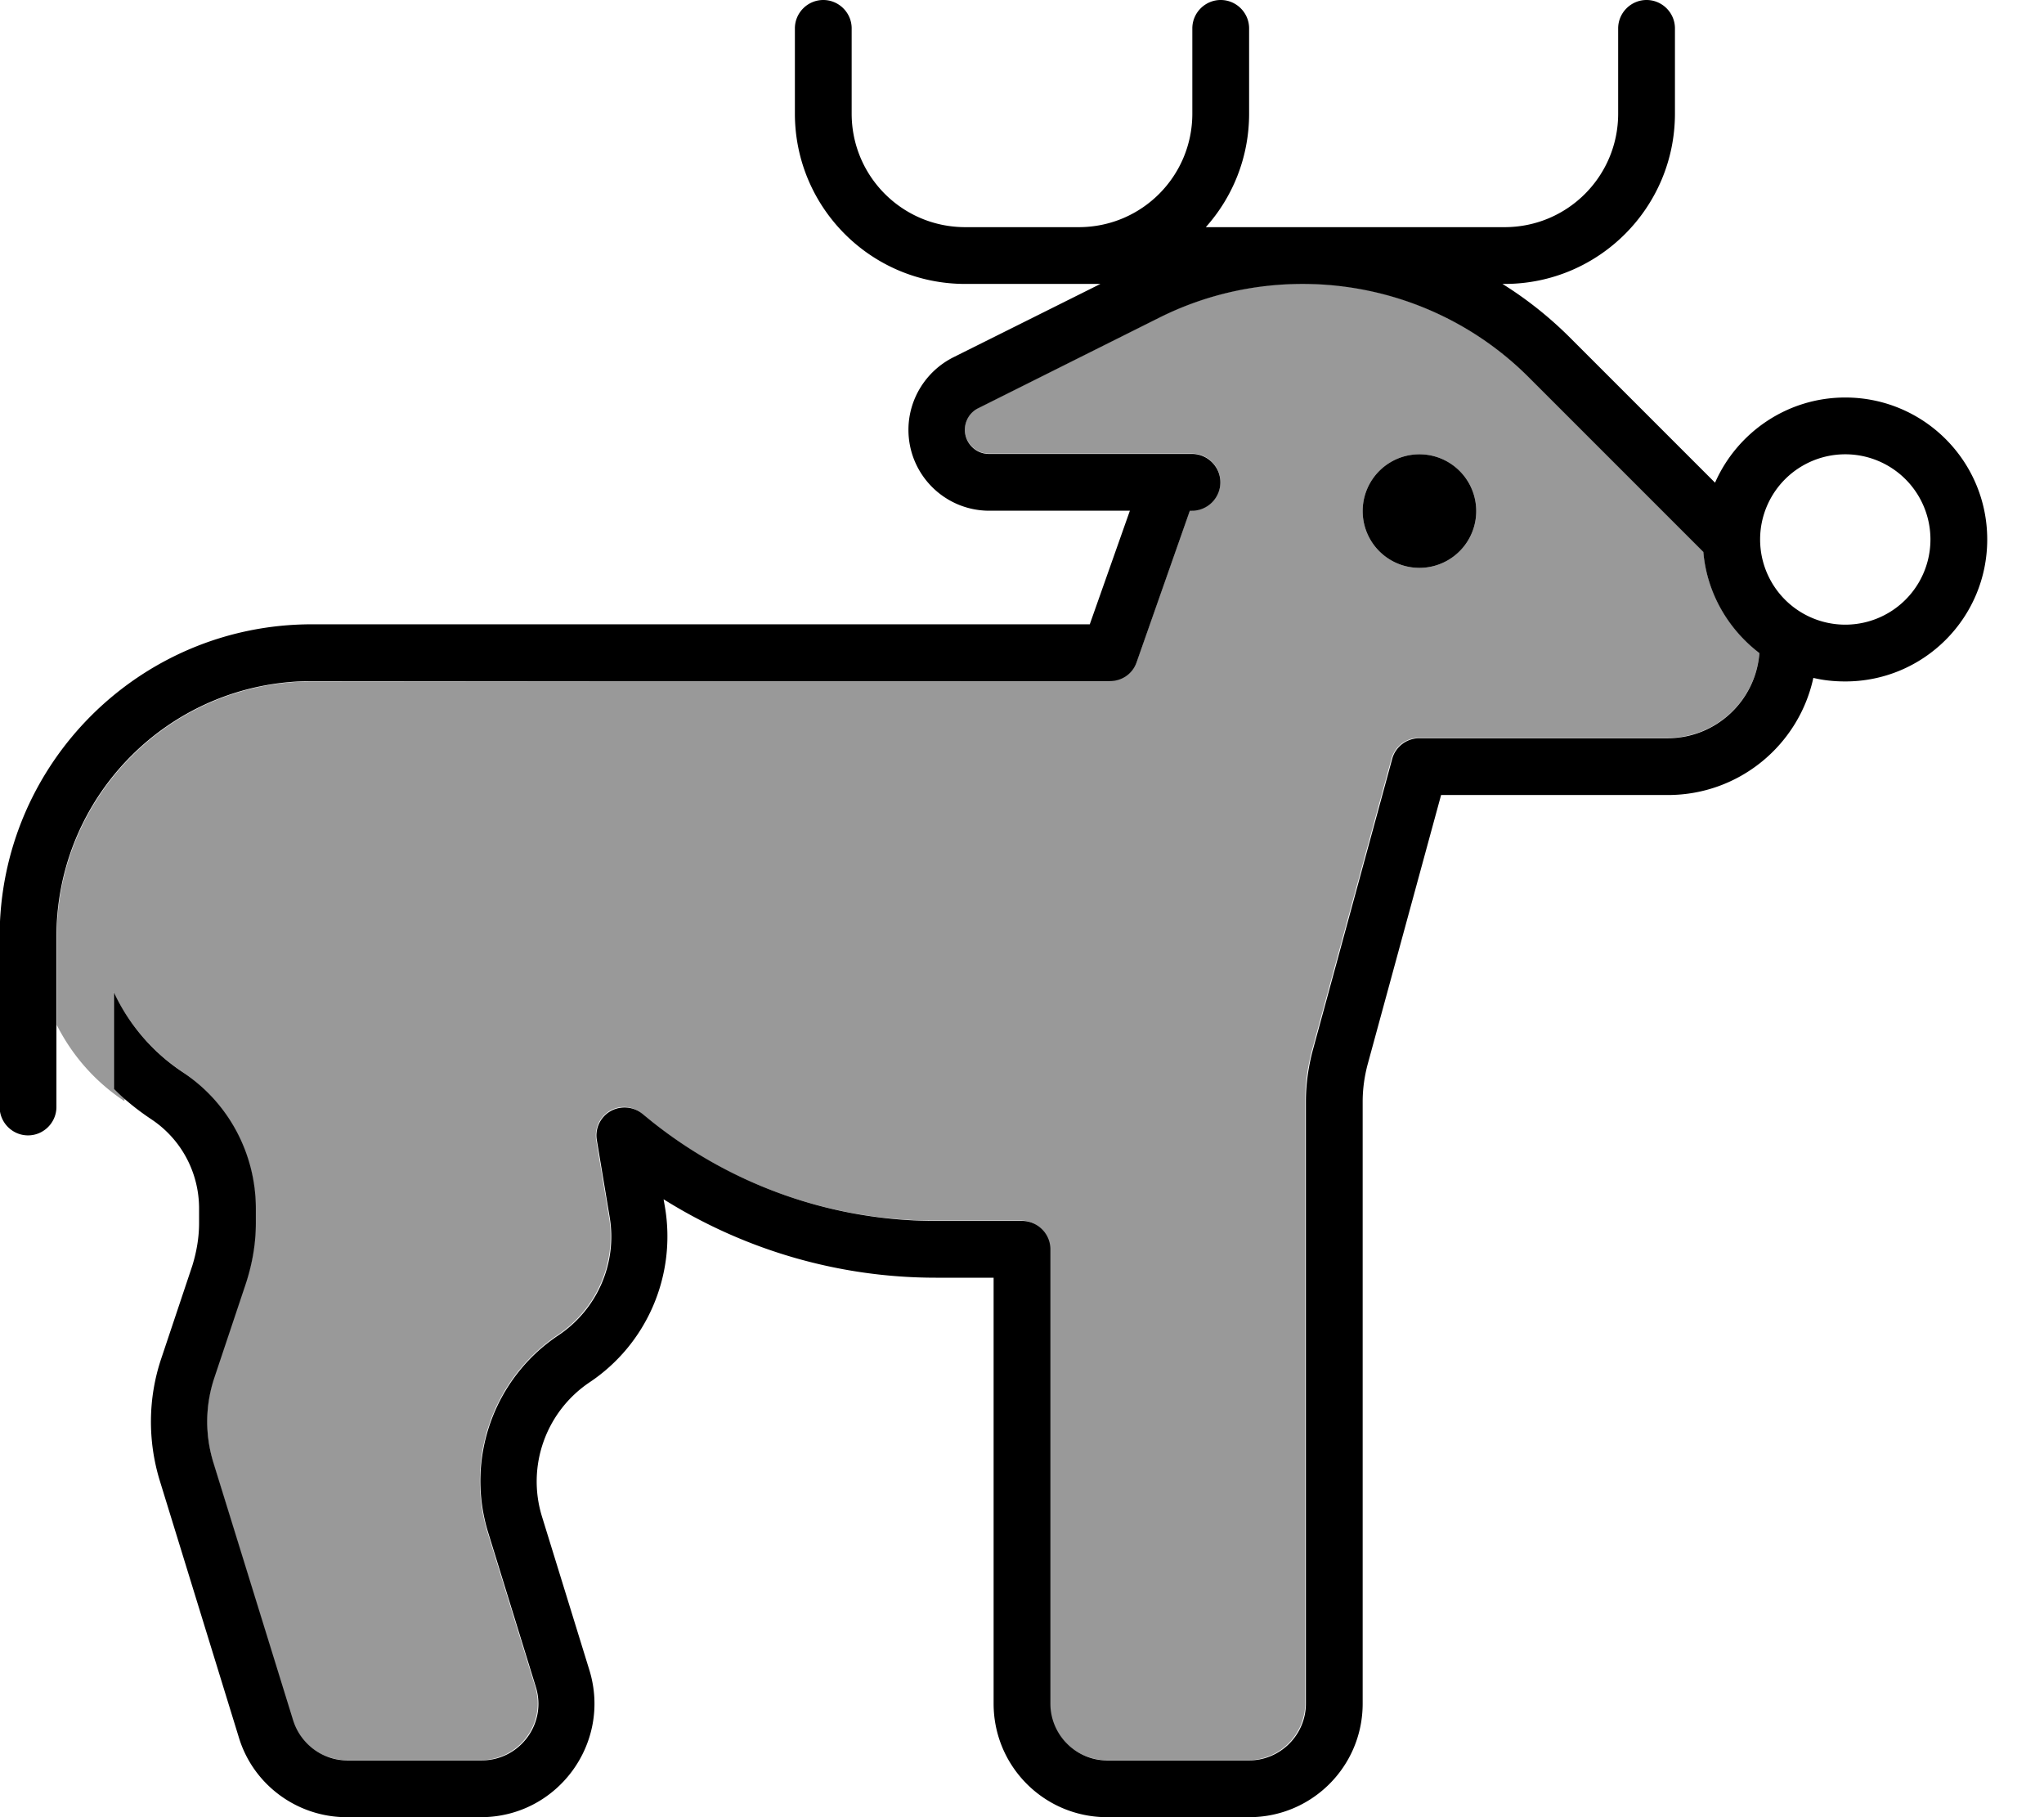 <svg xmlns="http://www.w3.org/2000/svg" viewBox="0 0 576 512"><!--! Font Awesome Pro 7.0.0 by @fontawesome - https://fontawesome.com License - https://fontawesome.com/license (Commercial License) Copyright 2025 Fonticons, Inc. --><path style="fill:currentColor;opacity:.4" d="M16 264l0 24.8c4.3 8.5 10.7 15.9 19 21.4l.2-.6c-1.1-1-2.1-1.9-3.2-2.9l0-27.2c4.2 9 10.9 16.8 19.4 22.5 12.8 8.6 20.6 23 20.6 38.4l0 4.1c0 5.8-.9 11.5-2.8 17l-8.8 26.3c-2.6 7.9-2.7 16.4-.3 24.4l22.3 72.4c2.1 6.7 8.3 11.3 15.3 11.3l37.8 0c10.8 0 18.5-10.4 15.3-20.7l-13.4-43.4c-6.4-20.9 1.6-43.5 19.8-55.7 10.9-7.3 16.6-20.3 14.4-33.3l-3.6-21.6c-.5-3.3 1-6.5 3.8-8.2s6.5-1.4 9 .7l2.7 2.2c22.7 18.2 50.9 28 80 28l24.3 0c4.4 0 8 3.6 8 8l0 128c0 8.8 7.2 16 16 16l40 0c8.8 0 16-7.2 16-16l0-169.6c0-5 .7-9.9 2-14.7l22.3-81.8c1-3.5 4.1-5.9 7.7-5.9l70.1 0c13.7 0 24.9-10.6 25.9-24-8.8-6.6-14.8-16.9-15.8-28.5l-49-49c-17-17-40-26.5-63.9-26.5-14 0-27.9 3.3-40.4 9.5l-51 25.5c-2.3 1.2-3.8 3.5-3.8 6.1 0 3.8 3.1 6.8 6.8 6.8l57.2 0c4.4 0 8 3.6 8 8s-3.6 8-8 8l-.6 0-15 42.7c-1.1 3.2-4.2 5.3-7.5 5.3L88 192c-39.8 0-72 32.2-72 72zM416 144a16 16 0 1 1 -32 0 16 16 0 1 1 32 0z"/><path style="fill:currentColor;opacity:1" d="M240 8c0-4.4-3.6-8-8-8s-8 3.6-8 8l0 24c0 26.5 21.5 48 48 48l38.1 0-41.5 20.7c-7.7 3.9-12.6 11.8-12.6 20.4 0 12.6 10.2 22.8 22.8 22.8l39.6 0-11.3 32-219.2 0c-48.6 0-88 39.4-88 88l0 48c0 4.4 3.6 8 8 8s8-3.6 8-8l0-48c0-39.8 32.2-72 72-72l224.9 0c3.4 0 6.4-2.1 7.5-5.3l15-42.7 .6 0c4.4 0 8-3.6 8-8s-3.6-8-8-8l-57.2 0c-3.8 0-6.8-3.1-6.8-6.8 0-2.6 1.5-5 3.8-6.1l51-25.5c12.6-6.3 26.4-9.5 40.4-9.5 24 0 47 9.5 63.9 26.5l49 49c1 11.6 7 21.8 15.8 28.5-1 13.4-12.2 24-25.9 24L400 208c-3.6 0-6.8 2.4-7.7 5.9L370 295.7c-1.3 4.8-2 9.8-2 14.7L368 480c0 8.8-7.2 16-16 16l-40 0c-8.8 0-16-7.2-16-16l0-128c0-4.4-3.6-8-8-8l-24.3 0c-29.1 0-57.3-9.9-80-28l-2.7-2.2c-2.6-2.1-6.2-2.3-9-.7s-4.4 4.9-3.8 8.2l3.6 21.6c2.2 13-3.5 26-14.4 33.3-18.2 12.1-26.3 34.8-19.8 55.7l13.4 43.4c3.2 10.3-4.5 20.7-15.3 20.7l-37.8 0c-7 0-13.2-4.6-15.3-11.3L60.2 412.3c-2.5-8-2.4-16.5 .3-24.4l8.8-26.3c1.8-5.5 2.8-11.2 2.8-17l0-4.1c0-15.4-7.7-29.9-20.6-38.4-8.6-5.7-15.2-13.5-19.4-22.5l0 27.2c3.2 3.2 6.7 6 10.6 8.6 8.4 5.6 13.4 15 13.4 25.1l0 4.1c0 4.1-.7 8.1-1.9 12l-8.8 26.3c-3.7 11.1-3.8 23-.4 34.2l22.3 72.4C71.3 502.8 83.7 512 97.7 512l37.8 0c21.5 0 36.9-20.8 30.6-41.4l-13.4-43.4c-4.3-14.1 1.1-29.4 13.4-37.7 16.2-10.8 24.5-30.1 21.3-49.3l-.4-2.3C210 352.3 236.5 360 263.7 360l16.3 0 0 120c0 17.7 14.3 32 32 32l40 0c17.7 0 32-14.3 32-32l0-169.6c0-3.6 .5-7.1 1.4-10.5l20.7-75.9 63.9 0c20.1 0 36.9-14.1 41-33 2.9 .7 5.9 1 9 1 22.1 0 40-17.9 40-40s-17.9-40-40-40c-16.4 0-30.5 9.9-36.7 24L442.5 95.2c-5.8-5.8-12.2-10.9-19.1-15.2l.6 0c26.5 0 48-21.5 48-48l0-24c0-4.4-3.6-8-8-8s-8 3.6-8 8l0 24c0 17.7-14.3 32-32 32l-84.2 0c7.6-8.5 12.2-19.7 12.2-32l0-24c0-4.4-3.6-8-8-8s-8 3.6-8 8l0 24c0 17.7-14.3 32-32 32l-32 0c-17.7 0-32-14.3-32-32l0-24zM520 128a24 24 0 1 1 0 48 24 24 0 1 1 0-48zM416 144a16 16 0 1 0 -32 0 16 16 0 1 0 32 0z"/></svg>